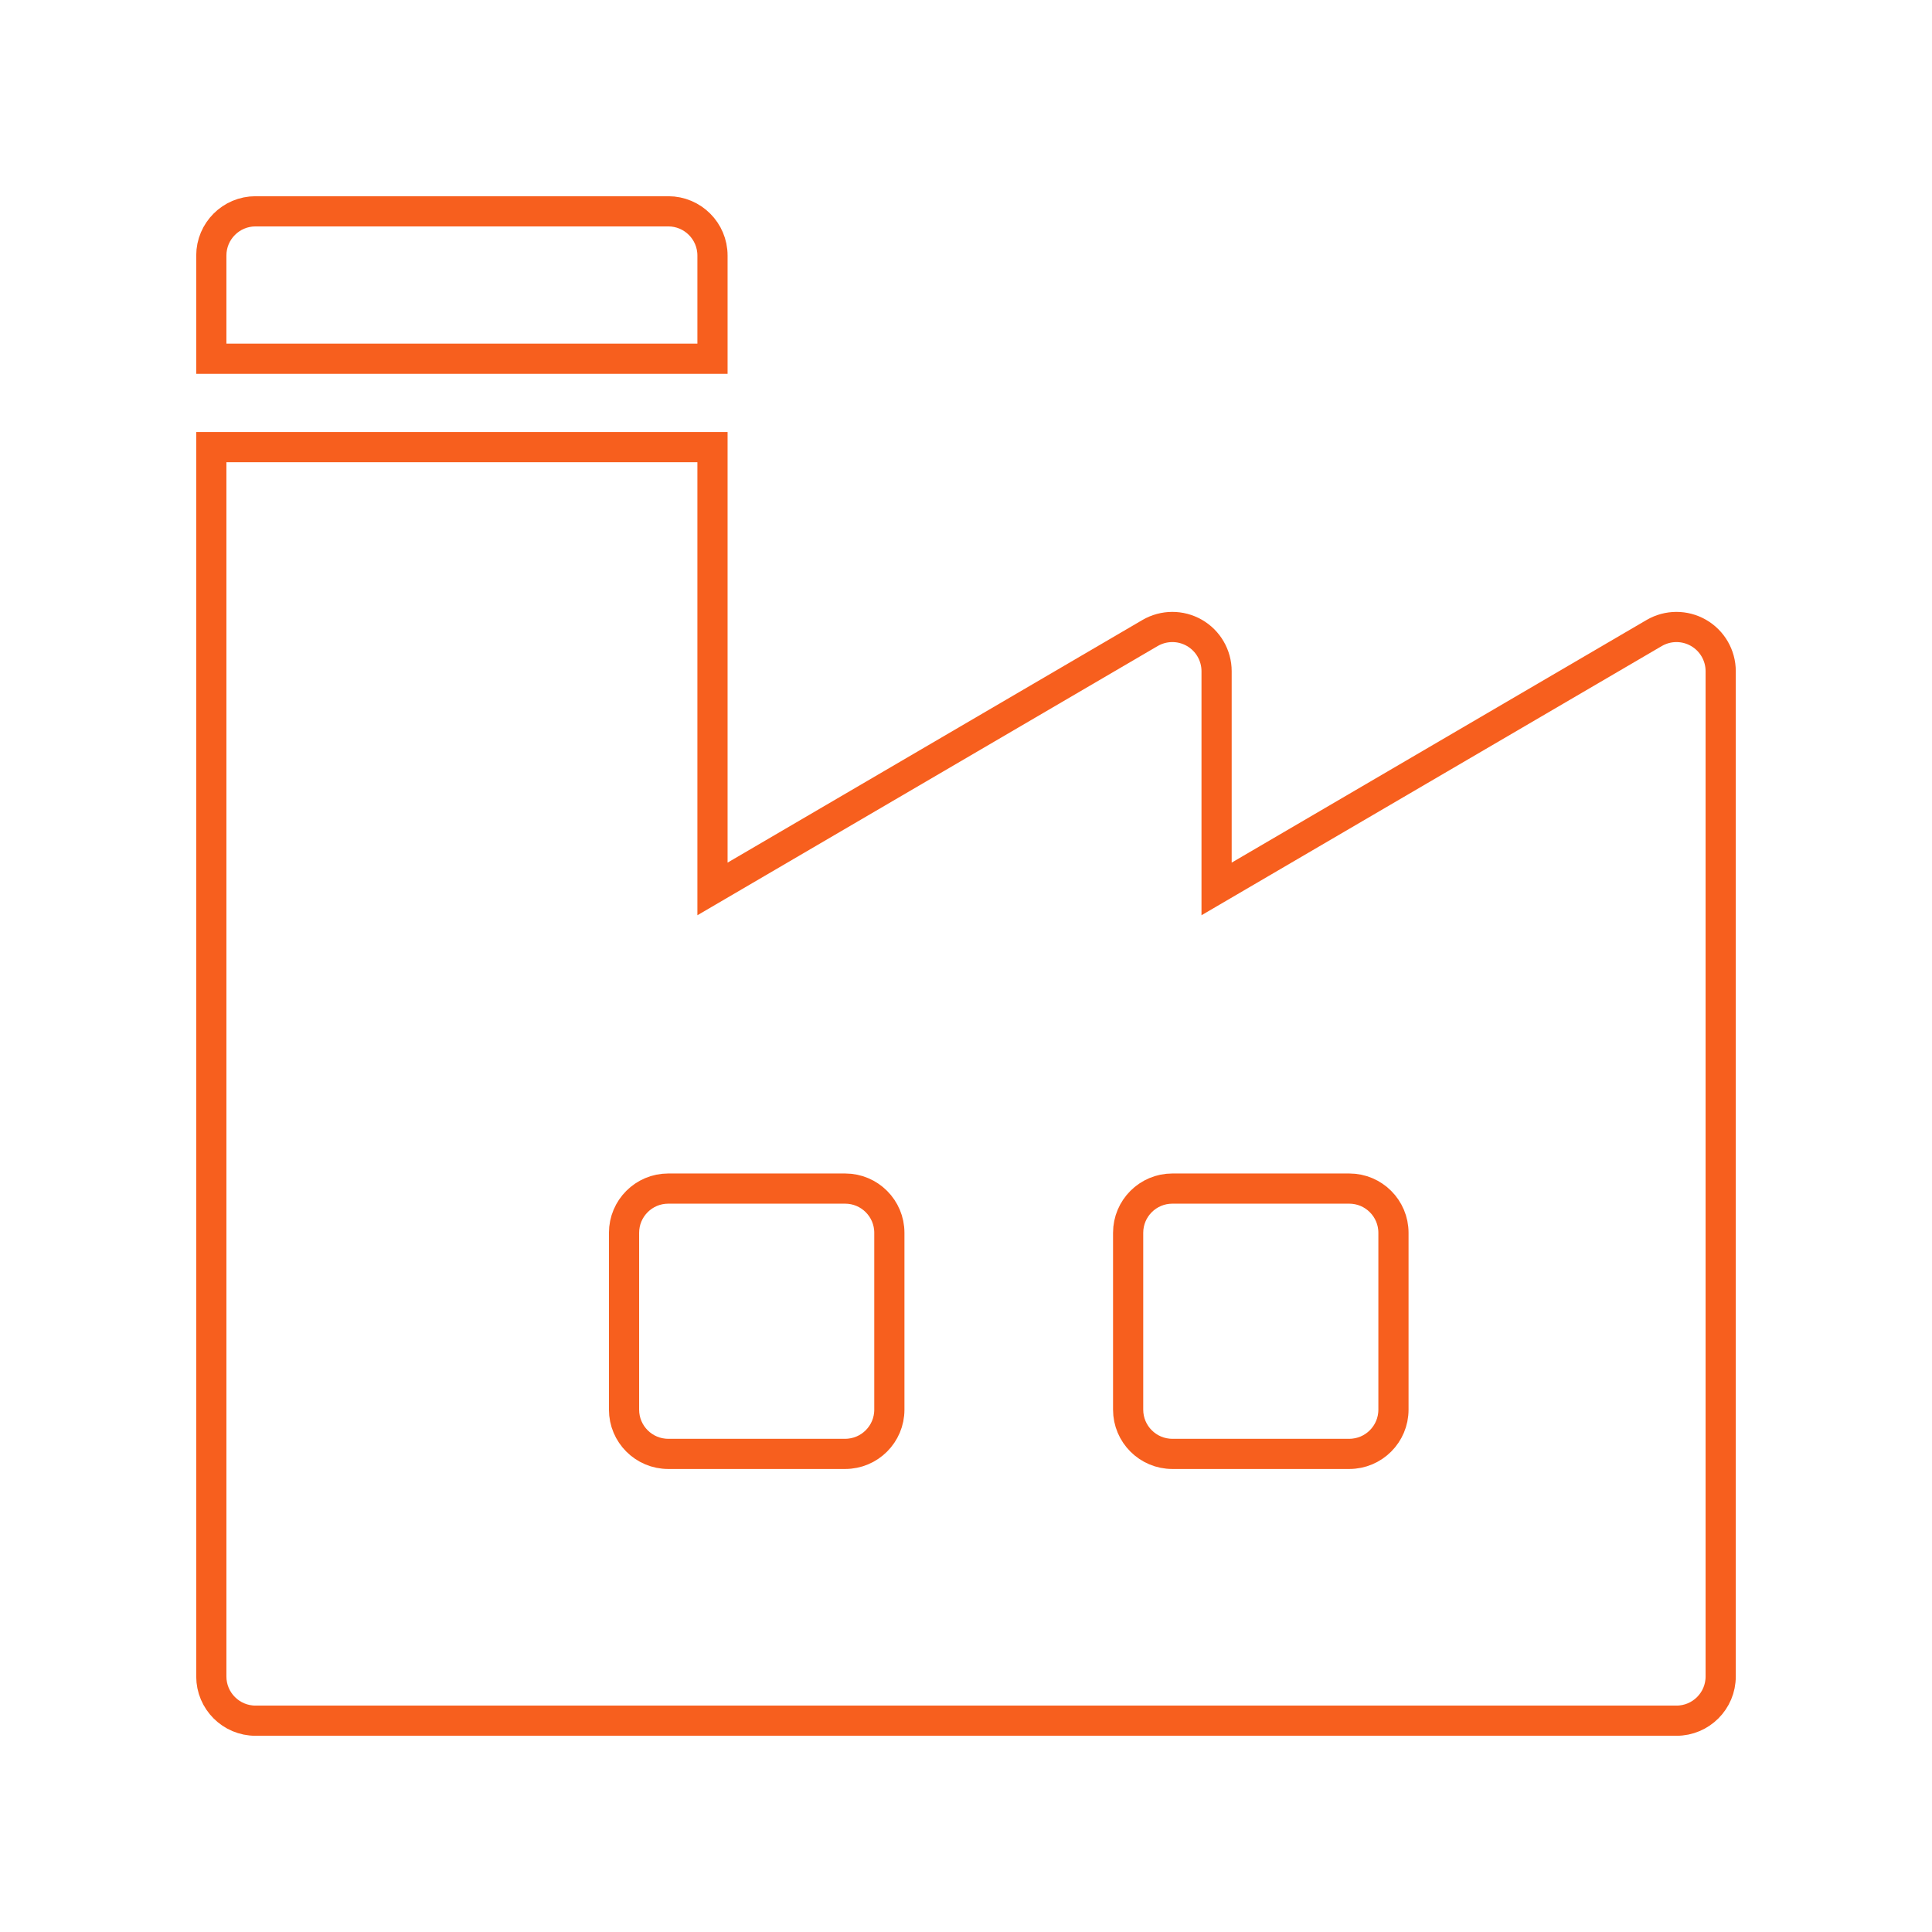 <svg width="64" height="64" viewBox="0 0 64 64" fill="none" xmlns="http://www.w3.org/2000/svg">
<path d="M22.137 7H8.465C7.656 7 7 7.656 7 8.465V11.883H23.602V8.465C23.602 7.656 22.946 7 22.137 7Z" stroke="#F75F1E"/>
<path d="M56.264 20.964C55.809 20.703 55.249 20.705 54.796 20.97L40.301 29.447V22.234C40.301 21.71 40.02 21.225 39.565 20.964C39.11 20.703 38.55 20.705 38.096 20.97L23.602 29.447V14.812H7V55.535C7 56.344 7.656 57 8.465 57H55.535C56.344 57 57 56.344 57 55.535V22.234C57 21.71 56.719 21.225 56.264 20.964ZM29.461 46.697C29.461 47.506 28.805 48.162 27.996 48.162H22.137C21.328 48.162 20.672 47.506 20.672 46.697V40.838C20.672 40.029 21.328 39.373 22.137 39.373H27.996C28.805 39.373 29.461 40.029 29.461 40.838V46.697ZM46.16 46.697C46.16 47.506 45.504 48.162 44.695 48.162H38.836C38.027 48.162 37.371 47.506 37.371 46.697V40.838C37.371 40.029 38.027 39.373 38.836 39.373H44.695C45.504 39.373 46.16 40.029 46.16 40.838V46.697Z" stroke="#F75F1E"/>
</svg>
